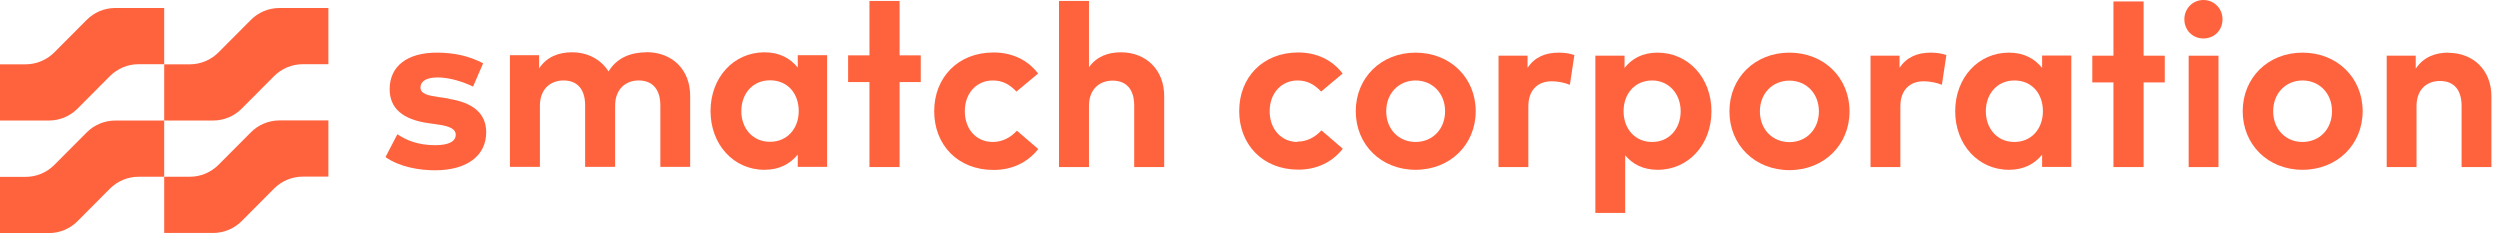 <svg xmlns="http://www.w3.org/2000/svg" width="236" height="22" viewBox="0 0 236 22" fill="none"><path d="M10.885 0.754C9.871 0.754 8.888 1.159 8.174 1.886L5.132 4.939C4.408 5.666 3.435 6.071 2.421 6.071H0V11.378H4.615C5.629 11.378 6.612 10.973 7.326 10.246L10.367 7.193C11.092 6.466 12.064 6.061 13.078 6.061H15.499V0.754H10.885V0.754Z" fill="#FF633E"></path><path d="M22.826 10.246L25.867 7.193C26.592 6.466 27.564 6.061 28.578 6.061H31V0.754H26.385C25.371 0.754 24.388 1.159 23.674 1.886L20.632 4.939C19.908 5.666 18.935 6.071 17.921 6.071H15.5V11.378H20.115C21.129 11.378 22.112 10.973 22.826 10.246V10.246Z" fill="#FF633E"></path><path d="M10.885 11.379C9.871 11.379 8.888 11.784 8.174 12.511L5.132 15.564C4.408 16.291 3.435 16.696 2.421 16.696H0V22.003H4.615C5.629 22.003 6.612 21.598 7.326 20.871L10.367 17.818C11.092 17.091 12.064 16.686 13.078 16.686H15.499V11.379H10.885V11.379Z" fill="#FF633E"></path><path d="M20.115 21.991C21.129 21.991 22.112 21.586 22.826 20.859L25.867 17.806C26.592 17.079 27.564 16.674 28.578 16.674H31V11.367H26.385C25.371 11.367 24.388 11.772 23.674 12.499L20.632 15.552C19.908 16.279 18.935 16.684 17.921 16.684H15.5V21.991H20.115V21.991Z" fill="#FF633E"></path><path d="M42.34 9.299L41.401 9.162C40.447 9.025 39.691 8.873 39.691 8.266C39.691 7.688 40.22 7.309 41.31 7.309C42.491 7.309 43.823 7.764 44.656 8.175L45.609 5.972C44.232 5.273 42.885 4.969 41.219 4.969C38.449 4.969 36.784 6.245 36.784 8.418C36.784 10.21 37.995 11.274 40.417 11.623L41.28 11.745C42.506 11.912 43.021 12.201 43.021 12.717C43.021 13.34 42.385 13.705 41.083 13.705C39.509 13.705 38.389 13.264 37.511 12.672L36.391 14.829C37.753 15.786 39.63 16.075 41.068 16.075C44.111 16.075 45.897 14.677 45.897 12.489C45.897 10.697 44.64 9.679 42.355 9.329L42.34 9.299Z" fill="#FF633E"></path><path d="M61.019 4.937C59.641 4.937 58.264 5.393 57.446 6.745C56.735 5.621 55.509 4.937 53.98 4.937C52.784 4.937 51.633 5.332 50.892 6.456V5.211H48.137V15.755H50.967V9.981C50.967 8.386 51.982 7.596 53.193 7.596C54.494 7.596 55.236 8.416 55.236 9.951V15.755H58.067V9.981C58.067 8.386 59.081 7.596 60.292 7.596C61.579 7.596 62.336 8.416 62.336 9.951V15.755H65.151V9.039C65.151 6.593 63.486 4.922 61.003 4.922L61.019 4.937Z" fill="#FF633E"></path><path d="M75.309 6.381C74.613 5.515 73.614 4.938 72.16 4.938C69.254 4.938 67.074 7.323 67.074 10.483C67.074 13.643 69.254 16.029 72.16 16.029C73.598 16.029 74.613 15.451 75.309 14.585V15.755H78.079V5.211H75.309V6.381V6.381ZM72.69 13.385C71.025 13.385 69.981 12.094 69.981 10.483C69.981 8.873 71.025 7.581 72.69 7.581C74.355 7.581 75.4 8.827 75.4 10.483C75.4 12.139 74.31 13.385 72.69 13.385Z" fill="#FF633E"></path><path d="M93.698 13.401C92.229 13.401 91.079 12.261 91.079 10.499C91.079 8.736 92.244 7.597 93.713 7.597C94.636 7.597 95.302 7.961 95.953 8.645L97.996 6.943C97.028 5.667 95.559 4.953 93.788 4.953C90.443 4.953 88.188 7.308 88.188 10.499C88.188 13.689 90.428 16.044 93.788 16.044C95.559 16.044 97.013 15.33 98.012 14.069L95.998 12.337C95.393 12.99 94.621 13.401 93.713 13.401H93.698Z" fill="#FF633E"></path><path d="M105.812 4.937C104.646 4.937 103.541 5.301 102.799 6.35V0.09H99.969V15.769H102.799V9.996C102.799 8.401 103.814 7.611 105.025 7.611C106.326 7.611 107.068 8.431 107.068 9.966V15.769H109.899V9.054C109.899 6.608 108.203 4.937 105.812 4.937Z" fill="#FF633E"></path><path d="M84.922 0.09H82.076V5.225H80.062V7.747H82.076V15.769H84.922V7.747H86.92V5.225H84.922V0.09Z" fill="#FF633E"></path><path d="M122.475 13.401C121.022 13.401 119.857 12.261 119.857 10.499C119.857 8.736 121.022 7.597 122.475 7.597C123.399 7.597 124.065 7.961 124.716 8.645L126.744 6.943C125.775 5.667 124.307 4.953 122.551 4.953C119.206 4.953 116.98 7.308 116.98 10.483C116.98 13.659 119.221 16.014 122.551 16.014C124.307 16.014 125.76 15.315 126.759 14.039L124.746 12.307C124.14 12.96 123.368 13.37 122.46 13.37L122.475 13.401Z" fill="#FF633E"></path><path d="M133.631 4.969C130.376 4.969 127.984 7.339 127.984 10.499C127.984 13.659 130.376 16.029 133.631 16.029C136.885 16.029 139.307 13.659 139.307 10.499C139.307 7.339 136.9 4.969 133.631 4.969ZM133.631 13.401C132.041 13.401 130.86 12.201 130.86 10.499C130.86 8.797 132.056 7.597 133.631 7.597C135.205 7.597 136.416 8.797 136.416 10.499C136.416 12.201 135.22 13.401 133.631 13.401Z" fill="#FF633E"></path><path d="M144.201 6.412V5.257H141.461V15.771H144.276V10.043C144.276 8.478 145.185 7.673 146.486 7.673C147.062 7.673 147.728 7.81 148.197 8.007L148.621 5.197C148.227 5.06 147.758 4.969 147.153 4.969C145.851 4.969 144.867 5.409 144.201 6.397V6.412Z" fill="#FF633E"></path><path d="M156.475 4.969C155.037 4.969 154.038 5.546 153.357 6.412V5.257H150.602V20.101H153.417V14.662C154.113 15.482 155.082 16.029 156.49 16.029C159.381 16.029 161.561 13.659 161.561 10.499C161.561 7.339 159.366 4.969 156.475 4.969V4.969ZM155.96 13.401C154.356 13.401 153.266 12.17 153.266 10.499C153.266 8.828 154.356 7.597 155.96 7.597C157.565 7.597 158.655 8.889 158.655 10.499C158.655 12.11 157.61 13.401 155.96 13.401Z" fill="#FF633E"></path><path d="M168.919 4.969C165.665 4.969 163.258 7.339 163.258 10.514C163.258 13.69 165.665 16.06 168.919 16.06C172.174 16.06 174.596 13.69 174.596 10.514C174.596 7.339 172.189 4.969 168.919 4.969ZM168.919 13.416C167.33 13.416 166.134 12.216 166.134 10.514C166.134 8.813 167.33 7.612 168.919 7.612C170.509 7.612 171.704 8.813 171.704 10.514C171.704 12.216 170.509 13.416 168.919 13.416Z" fill="#FF633E"></path><path d="M179.318 6.412V5.257H176.578V15.771H179.394V10.043C179.394 8.478 180.302 7.673 181.604 7.673C182.179 7.673 182.845 7.81 183.314 8.007L183.738 5.197C183.344 5.06 182.875 4.969 182.27 4.969C180.968 4.969 179.984 5.409 179.318 6.397V6.412Z" fill="#FF633E"></path><path d="M192.775 6.412C192.078 5.546 191.079 4.969 189.641 4.969C186.75 4.969 184.57 7.339 184.57 10.499C184.57 13.659 186.75 16.029 189.641 16.029C191.079 16.029 192.078 15.452 192.775 14.601V15.756H195.53V5.242H192.775V6.397V6.412ZM190.156 13.401C188.506 13.401 187.462 12.11 187.462 10.499C187.462 8.889 188.506 7.597 190.156 7.597C191.806 7.597 192.85 8.828 192.85 10.499C192.85 12.17 191.761 13.401 190.156 13.401Z" fill="#FF633E"></path><path d="M208.004 0C206.99 0 206.203 0.805 206.203 1.823C206.203 2.841 206.975 3.631 208.004 3.631C209.034 3.631 209.806 2.856 209.806 1.823C209.806 0.79 209.004 0 208.004 0Z" fill="#FF633E"></path><path d="M209.425 5.258H206.609V15.772H209.425V5.258Z" fill="#FF633E"></path><path d="M217.357 4.969C214.103 4.969 211.711 7.339 211.711 10.499C211.711 13.659 214.103 16.029 217.357 16.029C220.612 16.029 223.034 13.659 223.034 10.499C223.034 7.339 220.627 4.969 217.357 4.969ZM217.357 13.401C215.768 13.401 214.587 12.201 214.587 10.499C214.587 8.797 215.783 7.597 217.357 7.597C218.931 7.597 220.142 8.797 220.142 10.499C220.142 12.201 218.947 13.401 217.357 13.401Z" fill="#FF633E"></path><path d="M231.117 4.969C229.922 4.969 228.786 5.364 228.045 6.488V5.257H225.305V15.771H228.12V10.013C228.12 8.418 229.119 7.643 230.33 7.643C231.632 7.643 232.374 8.463 232.374 9.998V15.771H235.189V9.086C235.189 6.64 233.494 4.984 231.117 4.984V4.969Z" fill="#FF633E"></path><path d="M202.356 0.137H199.51V5.257H197.512V7.779H199.51V15.771H202.356V7.779H204.354V5.257H202.356V0.137Z" fill="#FF633E"></path></svg>